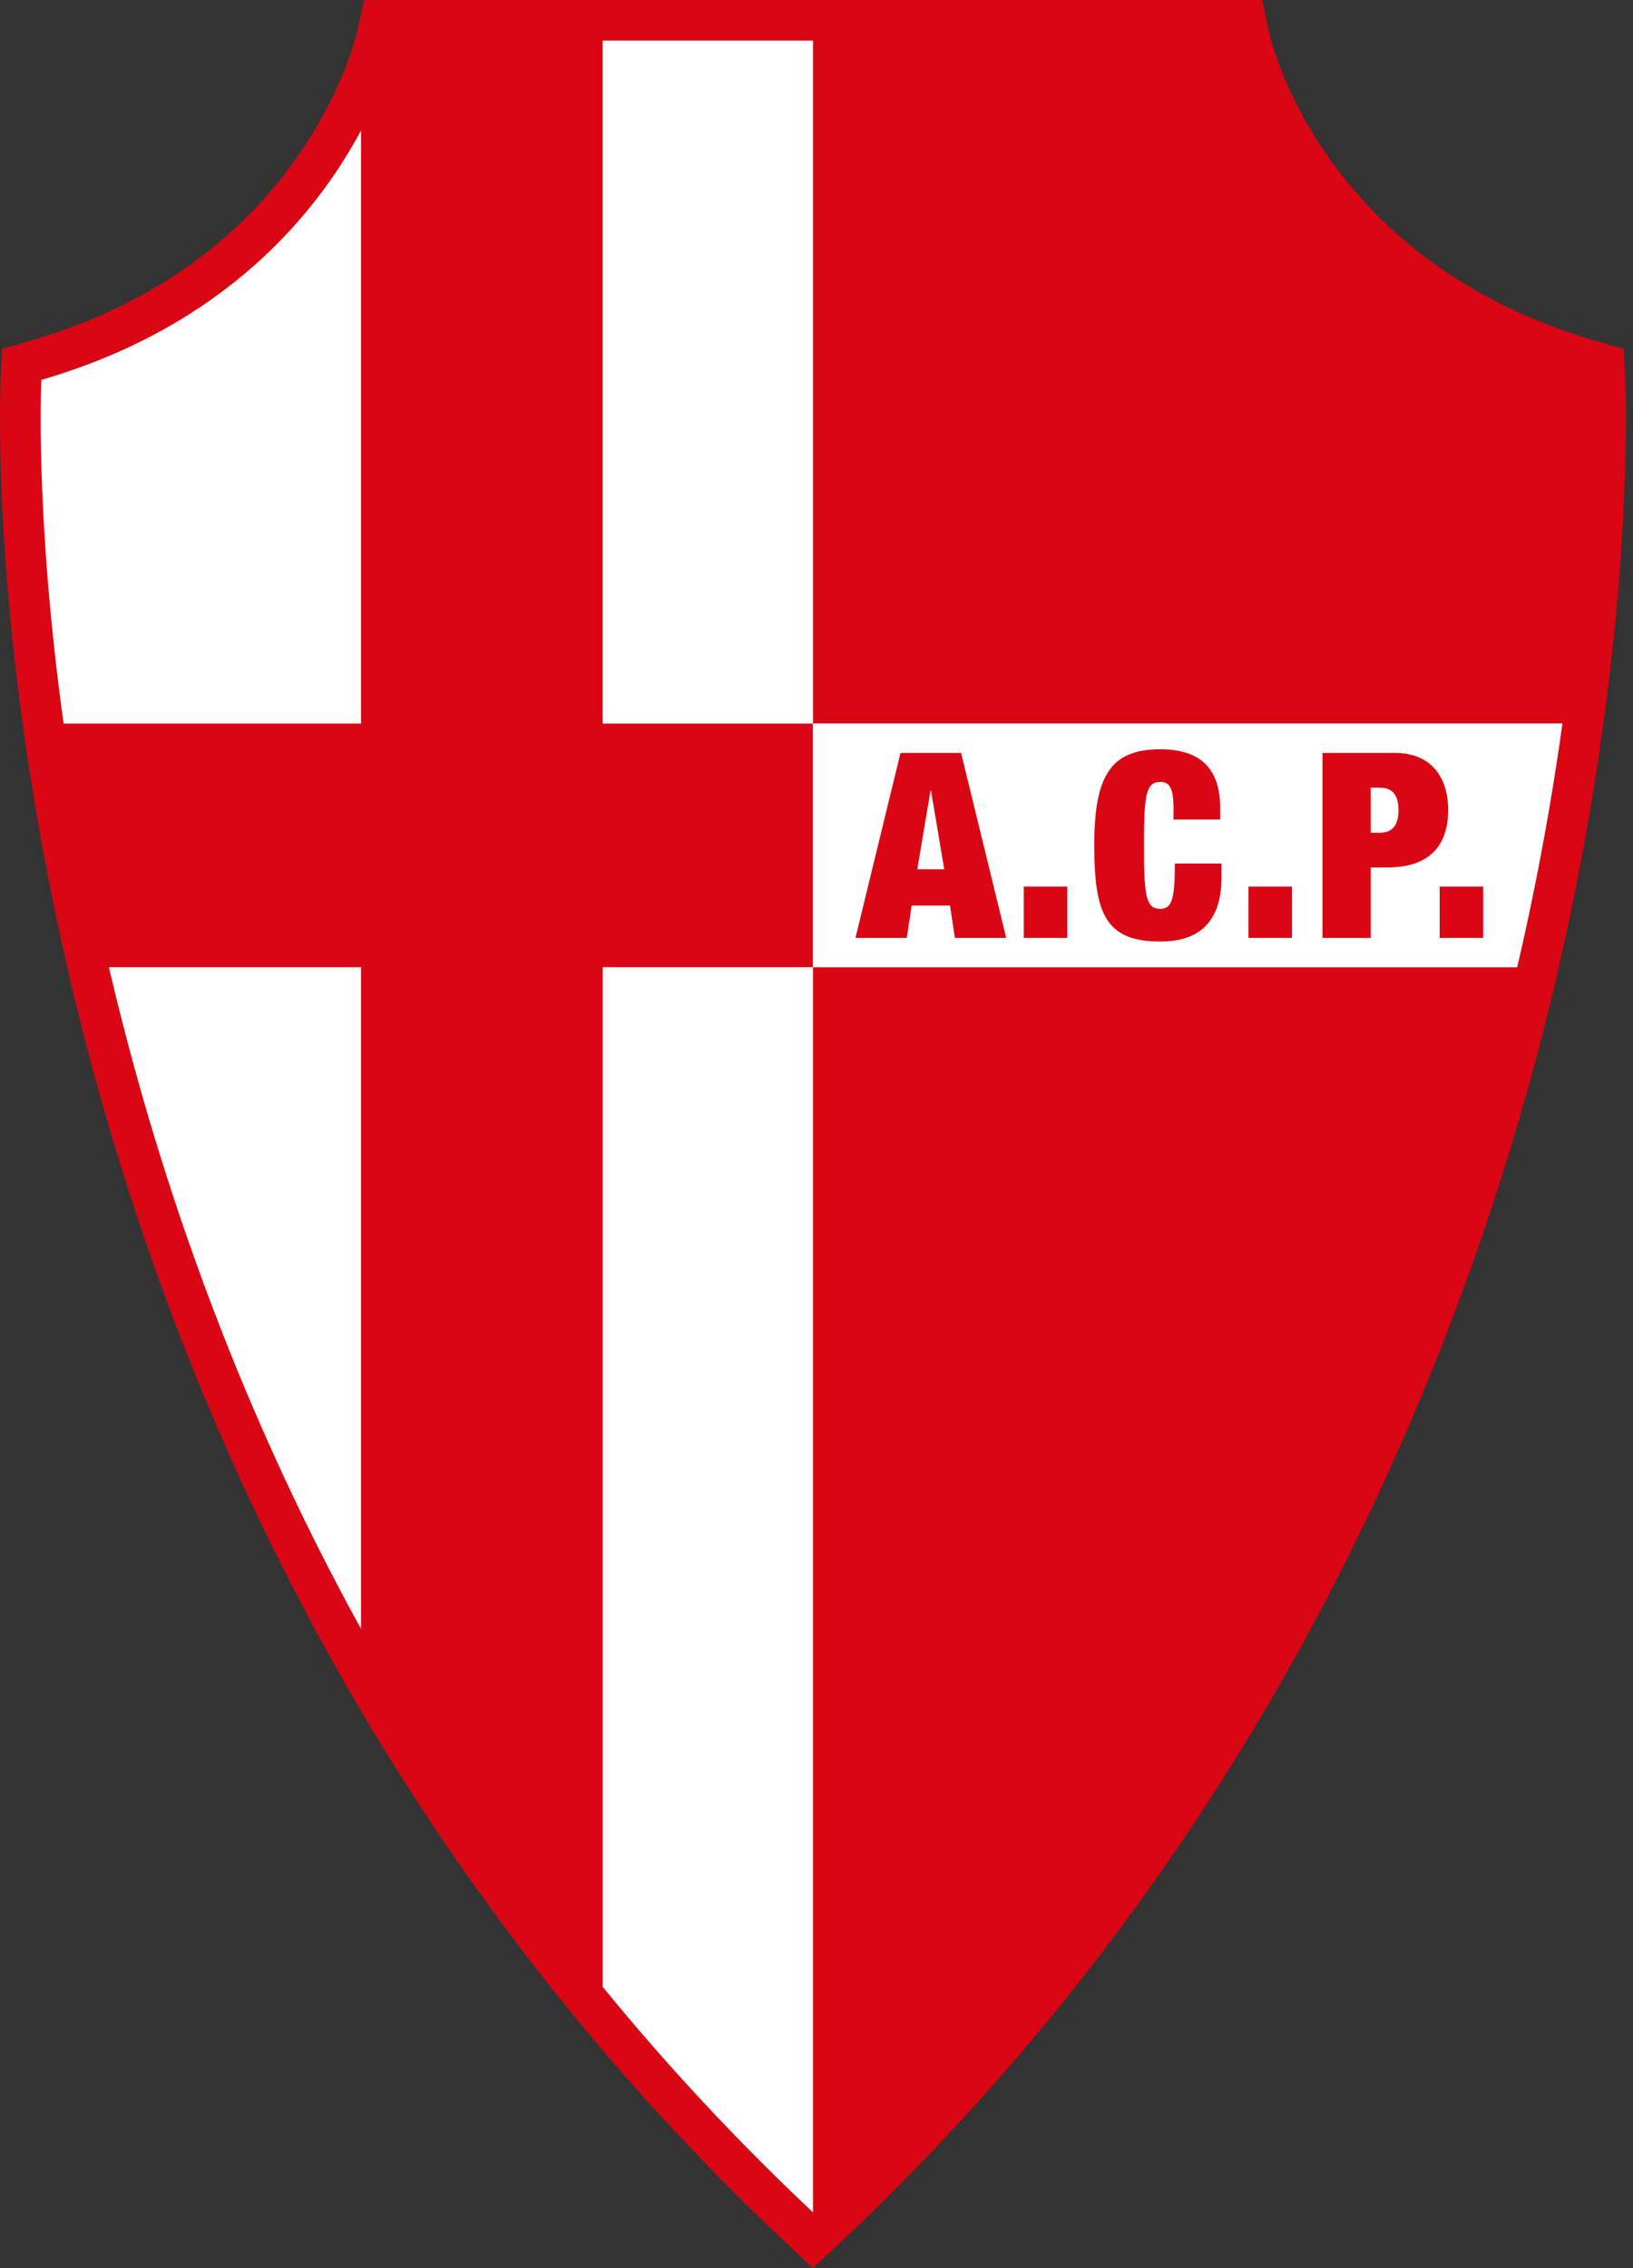 <svg xmlns="http://www.w3.org/2000/svg" width="72" height="100" viewBox="0 0 72 100" fill="none"><rect x="0" y="0" width="72" height="100" fill="#333333" stroke="none"/><g clip-path="url(#clip0_128_1614)"><path d="M71.656 16.66L71.592 15.386L70.366 15.031C58.297 11.527 56.038 1.824 55.95 1.421L55.651 0H17.493L16.051 0.008L15.744 1.413C15.739 1.429 15.408 2.913 14.339 4.908C12.51 8.334 8.767 12.87 1.322 15.028L0.096 15.386L0.032 16.66C0.022 16.908 -0.256 22.881 1.031 32.147C1.53 35.757 2.214 39.426 3.058 43.049C5.52 53.586 9.317 63.554 14.35 72.681C17.482 78.368 21.13 83.77 25.189 88.734C28.088 92.286 31.261 95.688 34.62 98.847L35.845 100L37.071 98.847C56.695 80.385 65.066 58.315 68.633 43.049C69.474 39.445 70.155 35.778 70.657 32.147C71.944 22.884 71.666 16.908 71.656 16.66ZM1.821 16.748C9.963 14.387 14.006 9.332 15.918 5.752V31.901H2.804C1.525 22.694 1.821 16.748 1.821 16.748ZM4.801 42.644H15.918V71.818C10.249 61.535 6.841 51.378 4.801 42.644ZM66.892 42.644H35.845V97.543C32.422 94.323 29.343 90.993 26.574 87.602V42.644H35.845V31.901H26.572V1.789H35.845V31.901H68.887C68.441 35.121 67.803 38.74 66.892 42.644Z" fill="#DA0614"></path><path d="M15.918 5.752V31.901H2.804C1.525 22.695 1.822 16.748 1.822 16.748C9.963 14.387 14.006 9.333 15.918 5.752Z" fill="#DA0614"></path><path d="M4.802 42.643H15.918V71.817C10.249 61.534 6.842 51.377 4.802 42.643Z" fill="#DA0614"></path><path d="M35.845 1.789H26.571V31.901H35.845V1.789Z" fill="#DA0614"></path><path d="M26.574 42.643H35.845V97.542C32.422 94.322 29.343 90.992 26.574 87.601V42.643Z" fill="#DA0614"></path><path d="M68.887 31.902C68.441 35.123 67.803 38.741 66.892 42.645H35.846V31.902H68.887Z" fill="#DA0614"></path><path d="M15.918 5.752V31.901H2.804C1.525 22.695 1.822 16.748 1.822 16.748C9.963 14.387 14.006 9.333 15.918 5.752Z" fill="white"></path><path d="M4.802 42.643H15.918V71.817C10.249 61.534 6.842 51.377 4.802 42.643Z" fill="white"></path><path d="M35.846 1.789H26.572V31.901H35.846V1.789Z" fill="white"></path><path d="M26.575 42.643H35.846V97.542C32.423 94.322 29.344 90.992 26.575 87.601V42.643Z" fill="white"></path><path d="M68.887 31.9C68.441 35.121 67.803 38.739 66.892 42.643H35.846V31.9H68.887Z" fill="white"></path><path d="M68.887 31.9C68.441 35.121 67.803 38.739 66.892 42.643H35.846V31.9H68.887Z" fill="#DA0614"></path><path d="M68.887 31.9C68.441 35.121 67.803 38.739 66.892 42.643H35.846V31.9H68.887Z" fill="white"></path><path d="M42.375 33.195H39.704L37.718 41.353H39.98L40.196 39.924H41.886L42.102 41.353H44.364L42.375 33.195ZM40.444 38.325L41.026 34.864H41.05L41.632 38.325H40.444Z" fill="#DA0614"></path><path d="M45.139 39.09H47.059V41.352H45.139V39.09Z" fill="#DA0614"></path><path d="M51.741 35.673C51.741 34.747 51.571 34.474 51.159 34.474C50.519 34.474 50.438 35.067 50.438 37.273C50.438 39.478 50.519 40.071 51.159 40.071C51.675 40.071 51.8 39.615 51.8 38.071H53.856V38.677C53.856 40.963 52.532 41.511 51.159 41.511C48.772 41.511 48.246 40.322 48.246 37.273C48.246 34.223 48.954 33.035 51.159 33.035C53.079 33.035 53.797 34.042 53.797 35.617V36.133H51.741V35.676V35.673Z" fill="#DA0614"></path><path d="M55.045 39.09H56.965V41.352H55.045V39.09Z" fill="#DA0614"></path><path d="M61.499 33.195H58.31V41.353H60.436V38.245H61.178C62.914 38.245 63.851 37.388 63.851 35.708C63.851 34.293 63.122 33.195 61.499 33.195ZM60.837 36.715H60.436V34.728H60.837C61.384 34.728 61.659 35.038 61.659 35.721C61.659 36.405 61.373 36.715 60.837 36.715Z" fill="#DA0614"></path><path d="M63.475 39.09H65.394V41.352H63.475V39.09Z" fill="#DA0614"></path></g><defs><clipPath id="clip0_128_1614"><rect width="71.688" height="100" fill="white"></rect></clipPath></defs></svg>